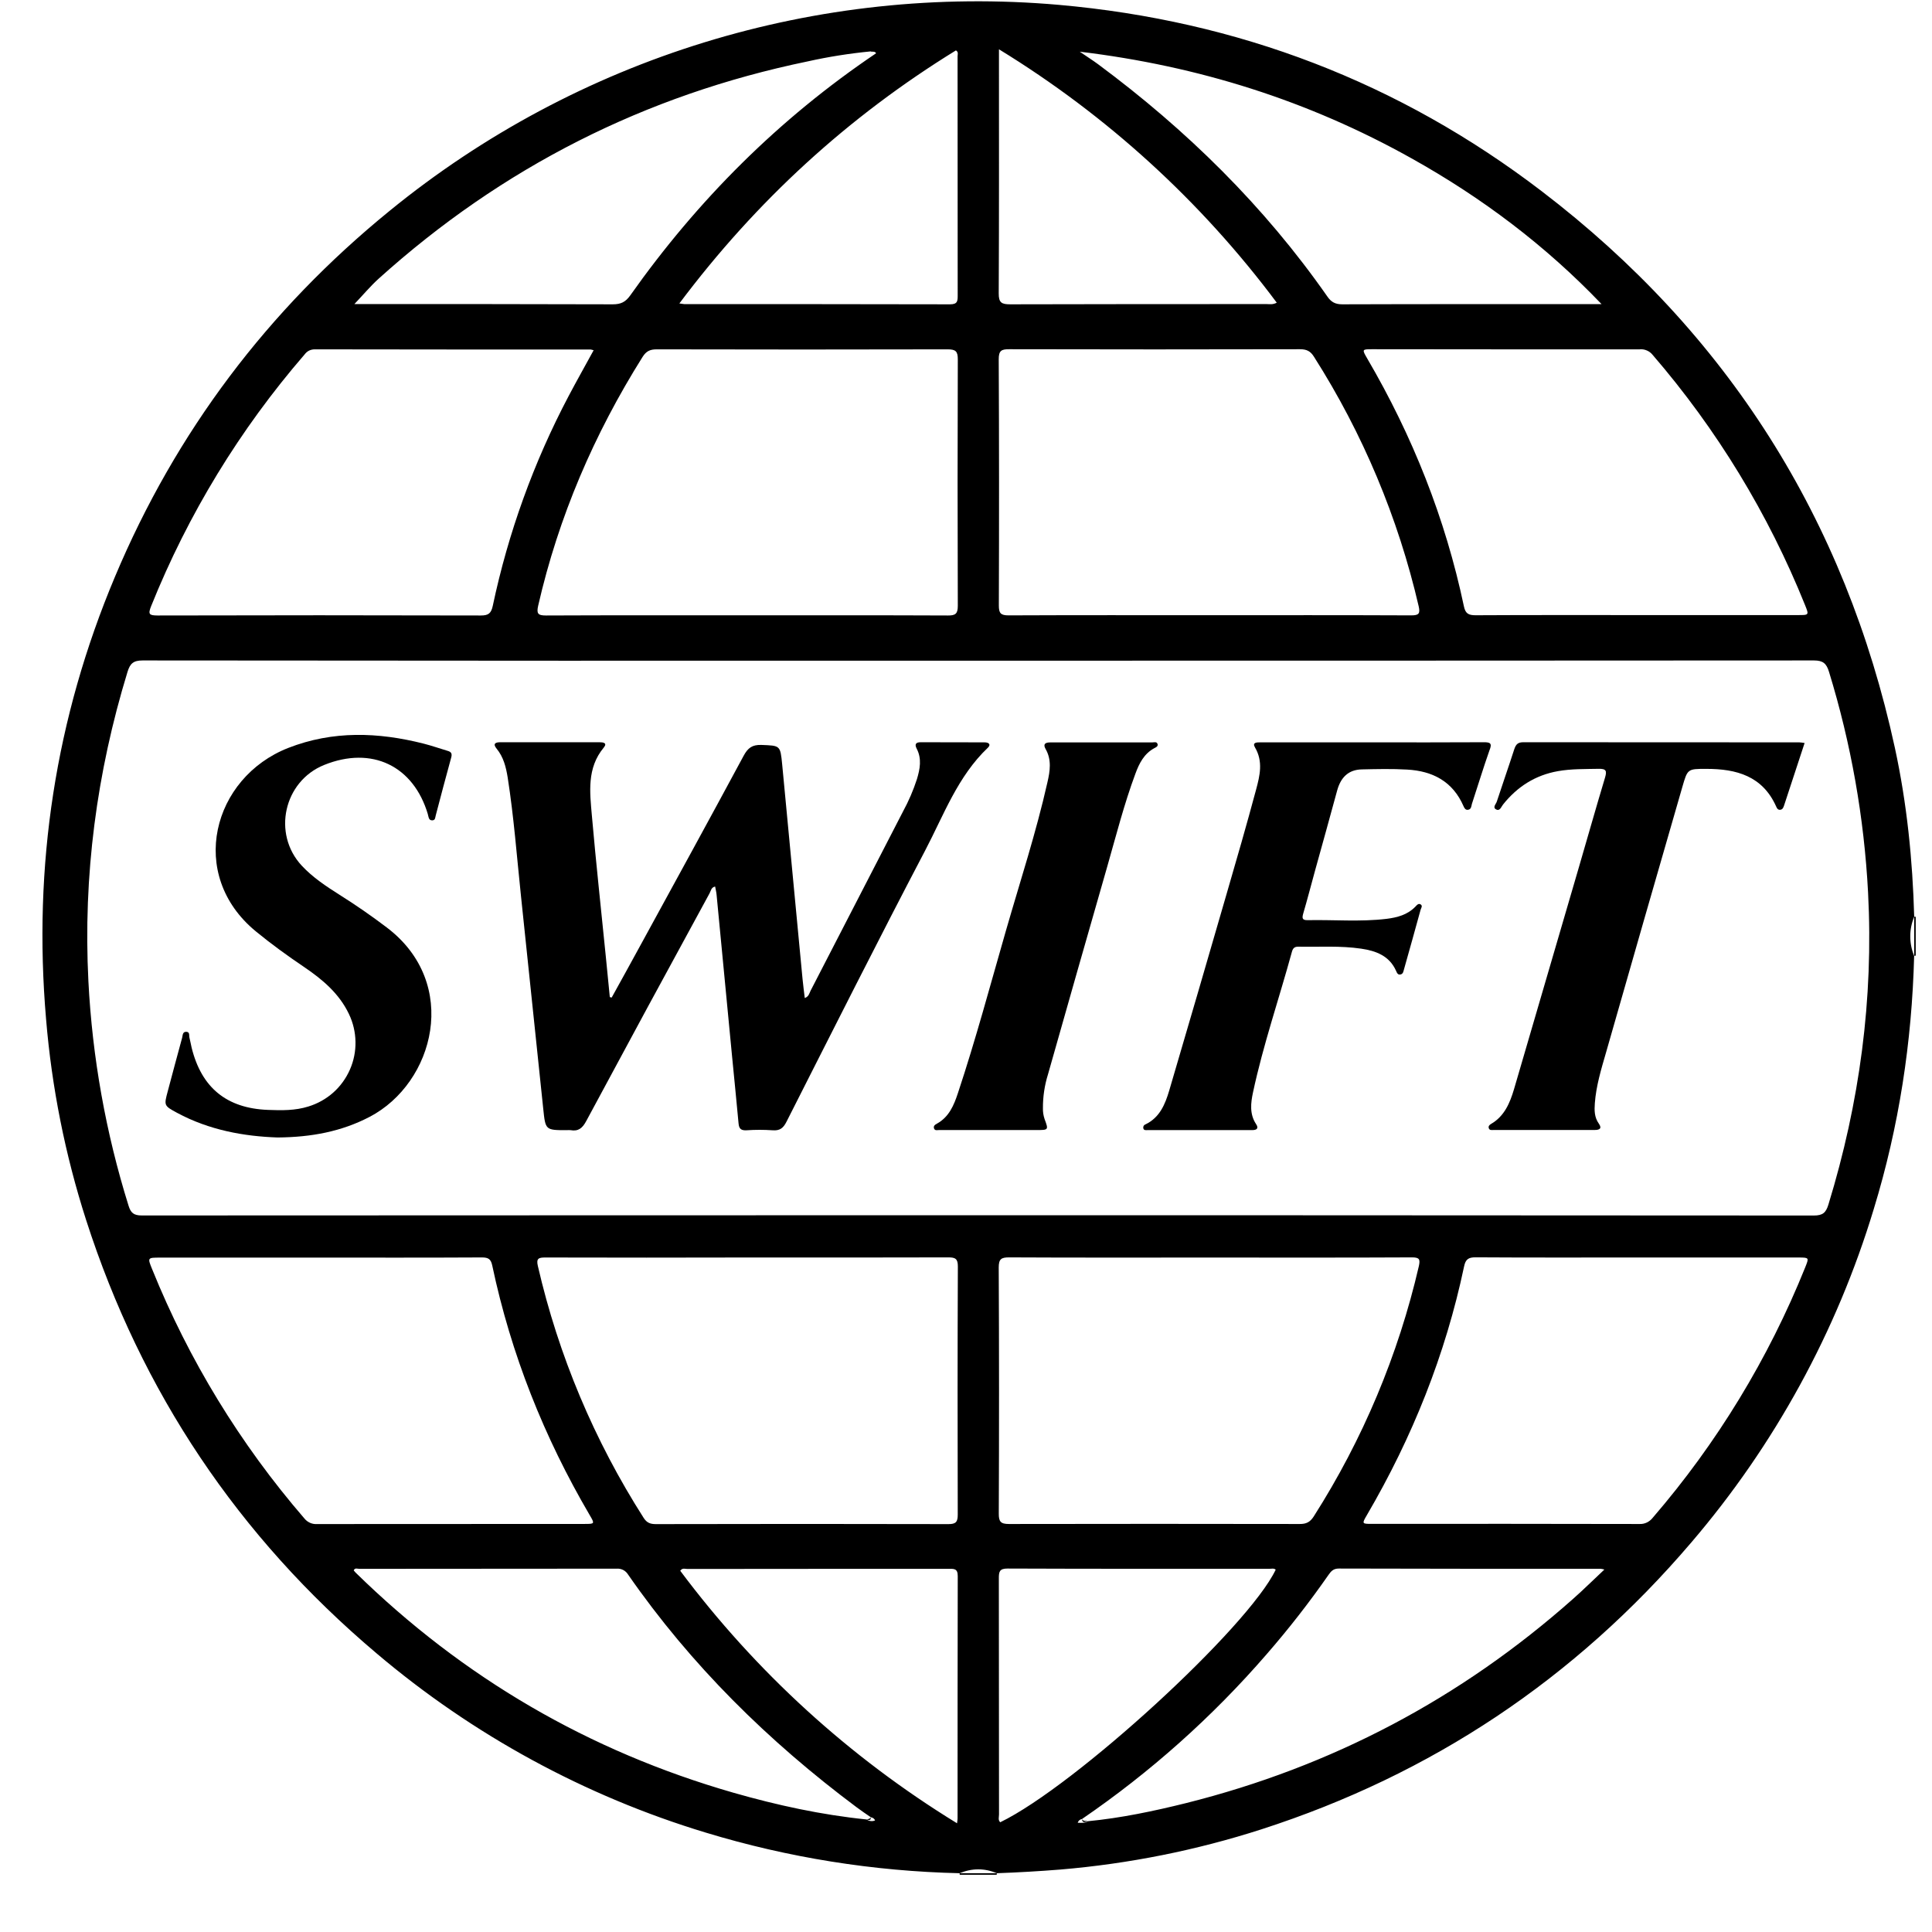 <svg width="33" height="33" viewBox="0 0 33 33" fill="none" xmlns="http://www.w3.org/2000/svg">
<g clip-path="url(#clip0_4269_80995)">
<path d="M14.965 0.909C14.942 0.871 14.902 0.89 14.87 0.877C14.899 0.855 14.935 0.845 14.97 0.85C14.989 0.85 15.018 0.847 15.011 0.876C15.008 0.89 14.981 0.899 14.965 0.909Z" fill="black"/>
<path d="M32.696 15.659V16.324H32.709H32.722V15.659C32.714 15.659 32.705 15.659 32.696 15.659V15.659Z" fill="black"/>
<path d="M16.392 31.996C16.392 32.005 16.392 32.014 16.392 32.022H17.025C17.025 32.014 17.025 32.005 17.025 31.996H16.392Z" fill="black"/>
<path d="M32.696 15.659C32.669 14.688 32.572 13.724 32.366 12.774C31.518 8.868 29.505 5.689 26.332 3.265C23.9 1.406 21.141 0.353 18.086 0.083C13.963 -0.279 9.861 0.984 6.654 3.602C4.575 5.295 3.005 7.376 1.965 9.848C0.946 12.269 0.562 14.791 0.787 17.408C0.884 18.574 1.113 19.725 1.471 20.839C2.417 23.778 4.07 26.245 6.43 28.239C8.075 29.634 9.989 30.677 12.054 31.302C13.462 31.73 14.922 31.963 16.393 31.996C16.493 31.953 16.601 31.93 16.71 31.93C16.819 31.93 16.926 31.953 17.026 31.996C17.389 31.983 17.752 31.962 18.114 31.933C19.28 31.835 20.431 31.605 21.544 31.247C24.455 30.308 26.903 28.675 28.888 26.347C30.311 24.684 31.373 22.744 32.006 20.649C32.437 19.24 32.657 17.798 32.695 16.327C32.651 16.221 32.629 16.108 32.629 15.993C32.629 15.879 32.651 15.765 32.696 15.659V15.659ZM28.011 5.966C28.052 5.963 28.093 5.97 28.131 5.987C28.169 6.003 28.202 6.029 28.228 6.061C29.324 7.332 30.204 8.776 30.831 10.334C30.9 10.506 30.9 10.506 30.713 10.506H27.959C27.041 10.506 26.123 10.504 25.206 10.509C25.085 10.509 25.031 10.482 25.005 10.358C24.688 8.855 24.128 7.448 23.353 6.123C23.262 5.967 23.264 5.965 23.437 5.965C24.963 5.967 26.488 5.968 28.012 5.967L28.011 5.966ZM17.059 6.136C17.059 5.99 17.104 5.964 17.238 5.965C18.893 5.969 20.548 5.969 22.204 5.965C22.317 5.965 22.383 5.996 22.444 6.094C23.277 7.403 23.882 8.844 24.232 10.355C24.261 10.482 24.234 10.511 24.105 10.511C22.956 10.506 21.807 10.508 20.658 10.508C19.514 10.508 18.37 10.506 17.226 10.511C17.091 10.511 17.061 10.472 17.061 10.342C17.066 8.941 17.066 7.539 17.059 6.137L17.059 6.136ZM24.105 2.702C25.308 3.373 26.397 4.191 27.356 5.195H27.215C25.786 5.195 24.357 5.193 22.928 5.198C22.809 5.198 22.738 5.161 22.671 5.063C21.592 3.518 20.265 2.216 18.756 1.097C18.664 1.029 18.566 0.968 18.443 0.883C20.474 1.127 22.352 1.722 24.105 2.702ZM17.063 1.01V0.842C18.906 1.97 20.516 3.439 21.808 5.17C21.739 5.207 21.686 5.194 21.636 5.194C20.175 5.194 18.715 5.194 17.255 5.198C17.108 5.198 17.058 5.17 17.059 5.011C17.066 3.678 17.063 2.344 17.063 1.01ZM16.36 10.348C16.36 10.482 16.321 10.514 16.192 10.513C15.048 10.508 13.903 10.51 12.759 10.51C11.615 10.51 10.471 10.508 9.326 10.513C9.186 10.513 9.162 10.48 9.193 10.343C9.541 8.824 10.148 7.414 10.976 6.096C11.038 5.998 11.103 5.967 11.217 5.967C12.873 5.971 14.528 5.971 16.184 5.967C16.322 5.967 16.361 5.998 16.36 6.141C16.355 7.543 16.355 8.945 16.36 10.347V10.348ZM16.356 0.963C16.357 2.323 16.358 3.683 16.358 5.043C16.358 5.138 16.358 5.198 16.229 5.198C14.717 5.194 13.204 5.195 11.691 5.195C11.662 5.192 11.632 5.188 11.604 5.183C12.919 3.43 14.486 1.995 16.328 0.861C16.375 0.888 16.356 0.929 16.356 0.962V0.963ZM6.47 4.758C8.577 2.859 11.018 1.623 13.795 1.049C14.149 0.97 14.509 0.913 14.871 0.878C14.907 0.878 14.956 0.833 14.966 0.909C13.307 2.027 11.917 3.416 10.765 5.046C10.685 5.159 10.604 5.198 10.468 5.198C9.056 5.193 7.643 5.194 6.23 5.194H6.053C6.198 5.042 6.325 4.889 6.47 4.758ZM2.582 10.352C3.212 8.784 4.098 7.332 5.203 6.054C5.223 6.027 5.249 6.004 5.279 5.989C5.31 5.974 5.343 5.967 5.377 5.967C6.948 5.97 8.519 5.97 10.091 5.97C10.107 5.973 10.124 5.977 10.14 5.982C9.994 6.25 9.849 6.506 9.712 6.766C9.117 7.894 8.681 9.099 8.417 10.348C8.39 10.474 8.345 10.514 8.211 10.513C6.371 10.508 4.531 10.508 2.69 10.513C2.549 10.512 2.525 10.493 2.582 10.352ZM5.198 25.935C4.104 24.668 3.225 23.23 2.598 21.677C2.518 21.481 2.519 21.481 2.739 21.481H5.461C6.384 21.481 7.308 21.483 8.231 21.478C8.341 21.478 8.385 21.506 8.408 21.616C8.728 23.13 9.292 24.547 10.073 25.88C10.16 26.027 10.158 26.03 9.99 26.03C8.466 26.03 6.942 26.031 5.417 26.032C5.376 26.035 5.334 26.028 5.296 26.011C5.258 25.994 5.224 25.968 5.198 25.935V25.935ZM14.803 31.078C14.03 30.999 13.275 30.835 12.531 30.622C10.062 29.913 7.909 28.659 6.073 26.86C6.062 26.849 6.052 26.837 6.042 26.824C6.061 26.774 6.105 26.797 6.137 26.797C7.602 26.796 9.067 26.795 10.532 26.794C10.571 26.791 10.61 26.799 10.644 26.816C10.678 26.834 10.707 26.86 10.727 26.893C11.801 28.441 13.125 29.744 14.631 30.869C14.71 30.929 14.794 30.984 14.876 31.041C14.891 31.043 14.906 31.049 14.919 31.058C14.931 31.067 14.941 31.08 14.947 31.094C14.924 31.104 14.898 31.108 14.873 31.105C14.848 31.102 14.823 31.093 14.803 31.078ZM16.356 31.062C16.356 31.082 16.352 31.101 16.347 31.143C14.512 30.018 12.908 28.555 11.619 26.83C11.657 26.776 11.703 26.799 11.74 26.799C13.227 26.797 14.714 26.797 16.2 26.797C16.288 26.797 16.359 26.785 16.359 26.92C16.355 28.3 16.357 29.682 16.356 31.062ZM16.359 25.871C16.359 25.993 16.33 26.033 16.201 26.033C14.534 26.029 12.868 26.029 11.203 26.033C11.11 26.033 11.049 26.012 10.995 25.928C10.151 24.607 9.539 23.152 9.187 21.624C9.155 21.49 9.206 21.479 9.318 21.479C10.468 21.482 11.617 21.482 12.767 21.479C13.911 21.479 15.055 21.481 16.199 21.477C16.317 21.477 16.361 21.5 16.361 21.631C16.355 23.045 16.355 24.458 16.359 25.871V25.871ZM17.084 31.125C17.044 31.087 17.064 31.037 17.064 30.993C17.063 29.649 17.062 28.305 17.061 26.96C17.061 26.85 17.069 26.791 17.21 26.792C18.702 26.798 20.194 26.796 21.686 26.796C21.72 26.796 21.759 26.784 21.79 26.811C21.322 27.796 18.366 30.505 17.084 31.126V31.125ZM17.059 21.649C17.059 21.505 17.102 21.477 17.236 21.477C18.38 21.483 19.524 21.48 20.668 21.48C21.817 21.48 22.967 21.483 24.116 21.477C24.245 21.477 24.261 21.509 24.235 21.627C23.884 23.143 23.277 24.588 22.441 25.9C22.379 25.997 22.314 26.032 22.2 26.031C20.545 26.028 18.889 26.028 17.234 26.031C17.092 26.031 17.059 25.99 17.06 25.853C17.066 24.453 17.066 23.051 17.059 21.649V21.649ZM26.869 27.31C24.95 29.013 22.745 30.176 20.256 30.799C19.704 30.936 19.148 31.053 18.581 31.108C18.528 31.143 18.471 31.135 18.408 31.134C18.413 31.118 18.422 31.103 18.435 31.092C18.448 31.081 18.464 31.073 18.48 31.071C19.648 30.272 20.707 29.327 21.633 28.258C22.01 27.825 22.364 27.371 22.692 26.9C22.736 26.836 22.777 26.792 22.867 26.792C24.358 26.796 25.85 26.797 27.342 26.796C27.363 26.799 27.384 26.803 27.404 26.809C27.217 26.985 27.047 27.152 26.869 27.31ZM30.834 21.648C30.207 23.206 29.328 24.65 28.232 25.922C28.205 25.957 28.171 25.985 28.131 26.005C28.091 26.024 28.048 26.033 28.004 26.031C26.479 26.028 24.955 26.027 23.431 26.029C23.262 26.029 23.261 26.027 23.348 25.878C24.125 24.549 24.69 23.138 25.008 21.63C25.033 21.512 25.08 21.475 25.205 21.476C26.128 21.482 27.051 21.479 27.974 21.479H30.728C30.901 21.481 30.901 21.481 30.834 21.648ZM31.23 20.577C31.188 20.713 31.135 20.762 30.982 20.762C24.431 20.757 17.881 20.756 11.329 20.758C8.36 20.758 5.39 20.759 2.421 20.761C2.284 20.761 2.233 20.716 2.195 20.592C1.807 19.349 1.577 18.062 1.51 16.762C1.418 14.958 1.651 13.199 2.178 11.476C2.222 11.332 2.28 11.281 2.437 11.281C7.2 11.286 11.963 11.287 16.725 11.285C21.478 11.285 26.23 11.284 30.982 11.281C31.138 11.281 31.197 11.331 31.241 11.476C31.617 12.7 31.841 13.966 31.908 15.245C32.003 17.064 31.763 18.838 31.23 20.577V20.577Z" fill="black"/>
<path d="M18.48 31.072C18.49 31.151 18.541 31.114 18.581 31.108C18.547 31.098 18.504 31.112 18.48 31.072Z" fill="black"/>
<path d="M14.874 31.041C14.859 31.07 14.829 31.07 14.803 31.078C14.837 31.087 14.877 31.104 14.874 31.041Z" fill="black"/>
<path d="M16.817 12.68C16.454 12.68 16.09 12.679 15.726 12.678C15.642 12.678 15.62 12.713 15.657 12.786C15.748 12.96 15.714 13.134 15.662 13.308C15.6 13.499 15.521 13.683 15.425 13.859C14.899 14.88 14.373 15.9 13.846 16.921C13.824 16.964 13.817 17.022 13.746 17.047C13.733 16.935 13.718 16.828 13.708 16.721C13.592 15.499 13.476 14.277 13.36 13.055C13.328 12.728 13.326 12.737 13.004 12.724C12.849 12.719 12.774 12.775 12.702 12.909C12.12 13.99 11.53 15.066 10.941 16.143C10.778 16.442 10.613 16.741 10.448 17.039L10.416 17.031C10.393 16.801 10.37 16.571 10.348 16.341C10.268 15.539 10.18 14.738 10.11 13.935C10.075 13.534 10.021 13.121 10.312 12.77C10.38 12.688 10.301 12.678 10.238 12.678C9.674 12.678 9.11 12.678 8.545 12.678C8.459 12.678 8.415 12.705 8.482 12.787C8.601 12.931 8.643 13.103 8.672 13.282C8.777 13.954 8.828 14.632 8.899 15.308C9.025 16.518 9.152 17.729 9.279 18.939C9.317 19.304 9.316 19.304 9.682 19.304C9.704 19.302 9.725 19.302 9.746 19.304C9.879 19.328 9.949 19.269 10.013 19.149C10.711 17.85 11.413 16.553 12.12 15.258C12.143 15.216 12.147 15.156 12.215 15.143C12.224 15.193 12.236 15.238 12.24 15.286C12.328 16.204 12.416 17.122 12.504 18.04C12.54 18.422 12.581 18.805 12.615 19.188C12.623 19.283 12.66 19.311 12.753 19.306C12.9 19.296 13.048 19.296 13.196 19.306C13.322 19.316 13.38 19.268 13.435 19.158C14.219 17.612 14.997 16.063 15.802 14.528C16.12 13.922 16.358 13.261 16.874 12.771C16.931 12.716 16.889 12.68 16.817 12.68Z" fill="black"/>
<path d="M7.645 12.825C7.508 12.784 7.374 12.737 7.237 12.702C6.459 12.505 5.688 12.477 4.924 12.775C3.63 13.282 3.194 14.94 4.368 15.907C4.633 16.125 4.91 16.325 5.194 16.517C5.507 16.729 5.793 16.969 5.96 17.32C6.031 17.468 6.069 17.629 6.072 17.793C6.075 17.957 6.043 18.119 5.977 18.269C5.911 18.419 5.814 18.554 5.691 18.663C5.569 18.771 5.424 18.852 5.267 18.9C5.041 18.971 4.81 18.967 4.578 18.958C3.87 18.931 3.442 18.578 3.273 17.894C3.259 17.838 3.251 17.78 3.236 17.725C3.226 17.688 3.247 17.63 3.186 17.624C3.115 17.619 3.122 17.687 3.111 17.726C3.027 18.03 2.947 18.336 2.865 18.641C2.801 18.881 2.798 18.886 3.023 19.007C3.573 19.304 4.171 19.41 4.742 19.429C5.322 19.424 5.833 19.327 6.313 19.077C7.42 18.499 7.865 16.798 6.609 15.844C6.348 15.646 6.08 15.46 5.803 15.286C5.571 15.139 5.342 14.988 5.154 14.786C4.647 14.241 4.847 13.344 5.537 13.066C6.349 12.738 7.063 13.078 7.309 13.91C7.309 13.915 7.309 13.92 7.312 13.925C7.323 13.965 7.326 14.014 7.385 14.012C7.436 14.01 7.433 13.965 7.442 13.931C7.53 13.6 7.615 13.269 7.707 12.939C7.726 12.87 7.706 12.842 7.645 12.825Z" fill="black"/>
<path d="M25.342 12.678C24.709 12.682 24.076 12.68 23.443 12.68H22.32C22.056 12.68 21.792 12.68 21.528 12.68C21.471 12.68 21.384 12.678 21.436 12.766C21.578 13.007 21.519 13.249 21.455 13.487C21.294 14.087 21.122 14.683 20.948 15.28C20.625 16.397 20.299 17.513 19.971 18.628C19.901 18.863 19.809 19.088 19.566 19.205C19.553 19.209 19.542 19.218 19.535 19.229C19.528 19.241 19.526 19.255 19.528 19.268C19.535 19.312 19.573 19.303 19.603 19.303C20.198 19.303 20.794 19.303 21.39 19.303C21.476 19.303 21.5 19.266 21.453 19.198C21.341 19.027 21.364 18.837 21.402 18.66C21.576 17.846 21.848 17.058 22.067 16.257C22.083 16.2 22.108 16.169 22.176 16.17C22.534 16.177 22.893 16.151 23.25 16.204C23.503 16.241 23.732 16.326 23.846 16.583C23.862 16.619 23.876 16.656 23.924 16.644C23.967 16.634 23.971 16.592 23.981 16.558C24.076 16.218 24.173 15.879 24.265 15.539C24.273 15.512 24.301 15.476 24.271 15.452C24.233 15.422 24.204 15.456 24.178 15.484C24.042 15.626 23.866 15.672 23.68 15.695C23.233 15.748 22.785 15.708 22.337 15.717C22.24 15.719 22.238 15.681 22.261 15.601C22.332 15.359 22.395 15.114 22.462 14.871C22.589 14.414 22.716 13.958 22.84 13.501C22.9 13.283 23.028 13.147 23.26 13.142C23.518 13.136 23.777 13.13 24.035 13.145C24.471 13.169 24.815 13.348 24.998 13.77C25.013 13.804 25.032 13.84 25.078 13.831C25.132 13.822 25.131 13.768 25.141 13.732C25.242 13.427 25.334 13.12 25.441 12.817C25.491 12.695 25.455 12.677 25.342 12.678Z" fill="black"/>
<path d="M26.02 12.678C25.927 12.678 25.894 12.713 25.866 12.794C25.769 13.095 25.664 13.393 25.566 13.693C25.552 13.736 25.488 13.793 25.558 13.827C25.621 13.857 25.642 13.78 25.673 13.742C25.916 13.437 26.225 13.24 26.61 13.172C26.839 13.131 27.072 13.137 27.304 13.132C27.438 13.129 27.449 13.168 27.414 13.286C27.259 13.8 27.114 14.317 26.963 14.832C26.596 16.09 26.228 17.348 25.86 18.606C25.79 18.84 25.697 19.065 25.468 19.198C25.439 19.215 25.417 19.238 25.431 19.274C25.445 19.31 25.484 19.301 25.513 19.301C26.088 19.301 26.663 19.301 27.237 19.301C27.323 19.301 27.367 19.275 27.309 19.192C27.232 19.084 27.232 18.965 27.241 18.844C27.263 18.548 27.349 18.265 27.431 17.982C27.863 16.469 28.298 14.956 28.735 13.444C28.825 13.133 28.823 13.132 29.15 13.133C29.659 13.133 30.104 13.255 30.336 13.771C30.349 13.799 30.361 13.831 30.399 13.832C30.446 13.832 30.46 13.797 30.472 13.762C30.588 13.407 30.705 13.053 30.824 12.691C30.795 12.686 30.765 12.682 30.735 12.68C29.163 12.68 27.592 12.679 26.02 12.678Z" fill="black"/>
<path d="M19.717 12.779C19.745 12.764 19.78 12.751 19.773 12.713C19.761 12.662 19.713 12.681 19.68 12.681C19.1 12.681 18.52 12.681 17.939 12.681C17.855 12.681 17.812 12.709 17.859 12.792C17.966 12.978 17.935 13.172 17.891 13.362C17.698 14.22 17.424 15.056 17.181 15.9C16.915 16.825 16.666 17.756 16.362 18.671C16.294 18.877 16.211 19.078 16.005 19.192C15.972 19.21 15.938 19.231 15.955 19.277C15.971 19.316 16.009 19.302 16.038 19.302C16.333 19.302 16.628 19.302 16.924 19.302H17.702C17.91 19.302 17.912 19.302 17.842 19.114C17.822 19.054 17.812 18.991 17.814 18.928C17.813 18.733 17.842 18.538 17.9 18.352C18.236 17.167 18.573 15.983 18.913 14.8C19.065 14.269 19.201 13.733 19.394 13.214C19.459 13.038 19.541 12.874 19.717 12.779Z" fill="black"/>
</g>
<defs>
<clipPath id="clip0_4269_80995">
<rect width="31.999" height="32" fill="white" transform="translate(0.724 0.022)"/>
</clipPath>
</defs>
</svg>
